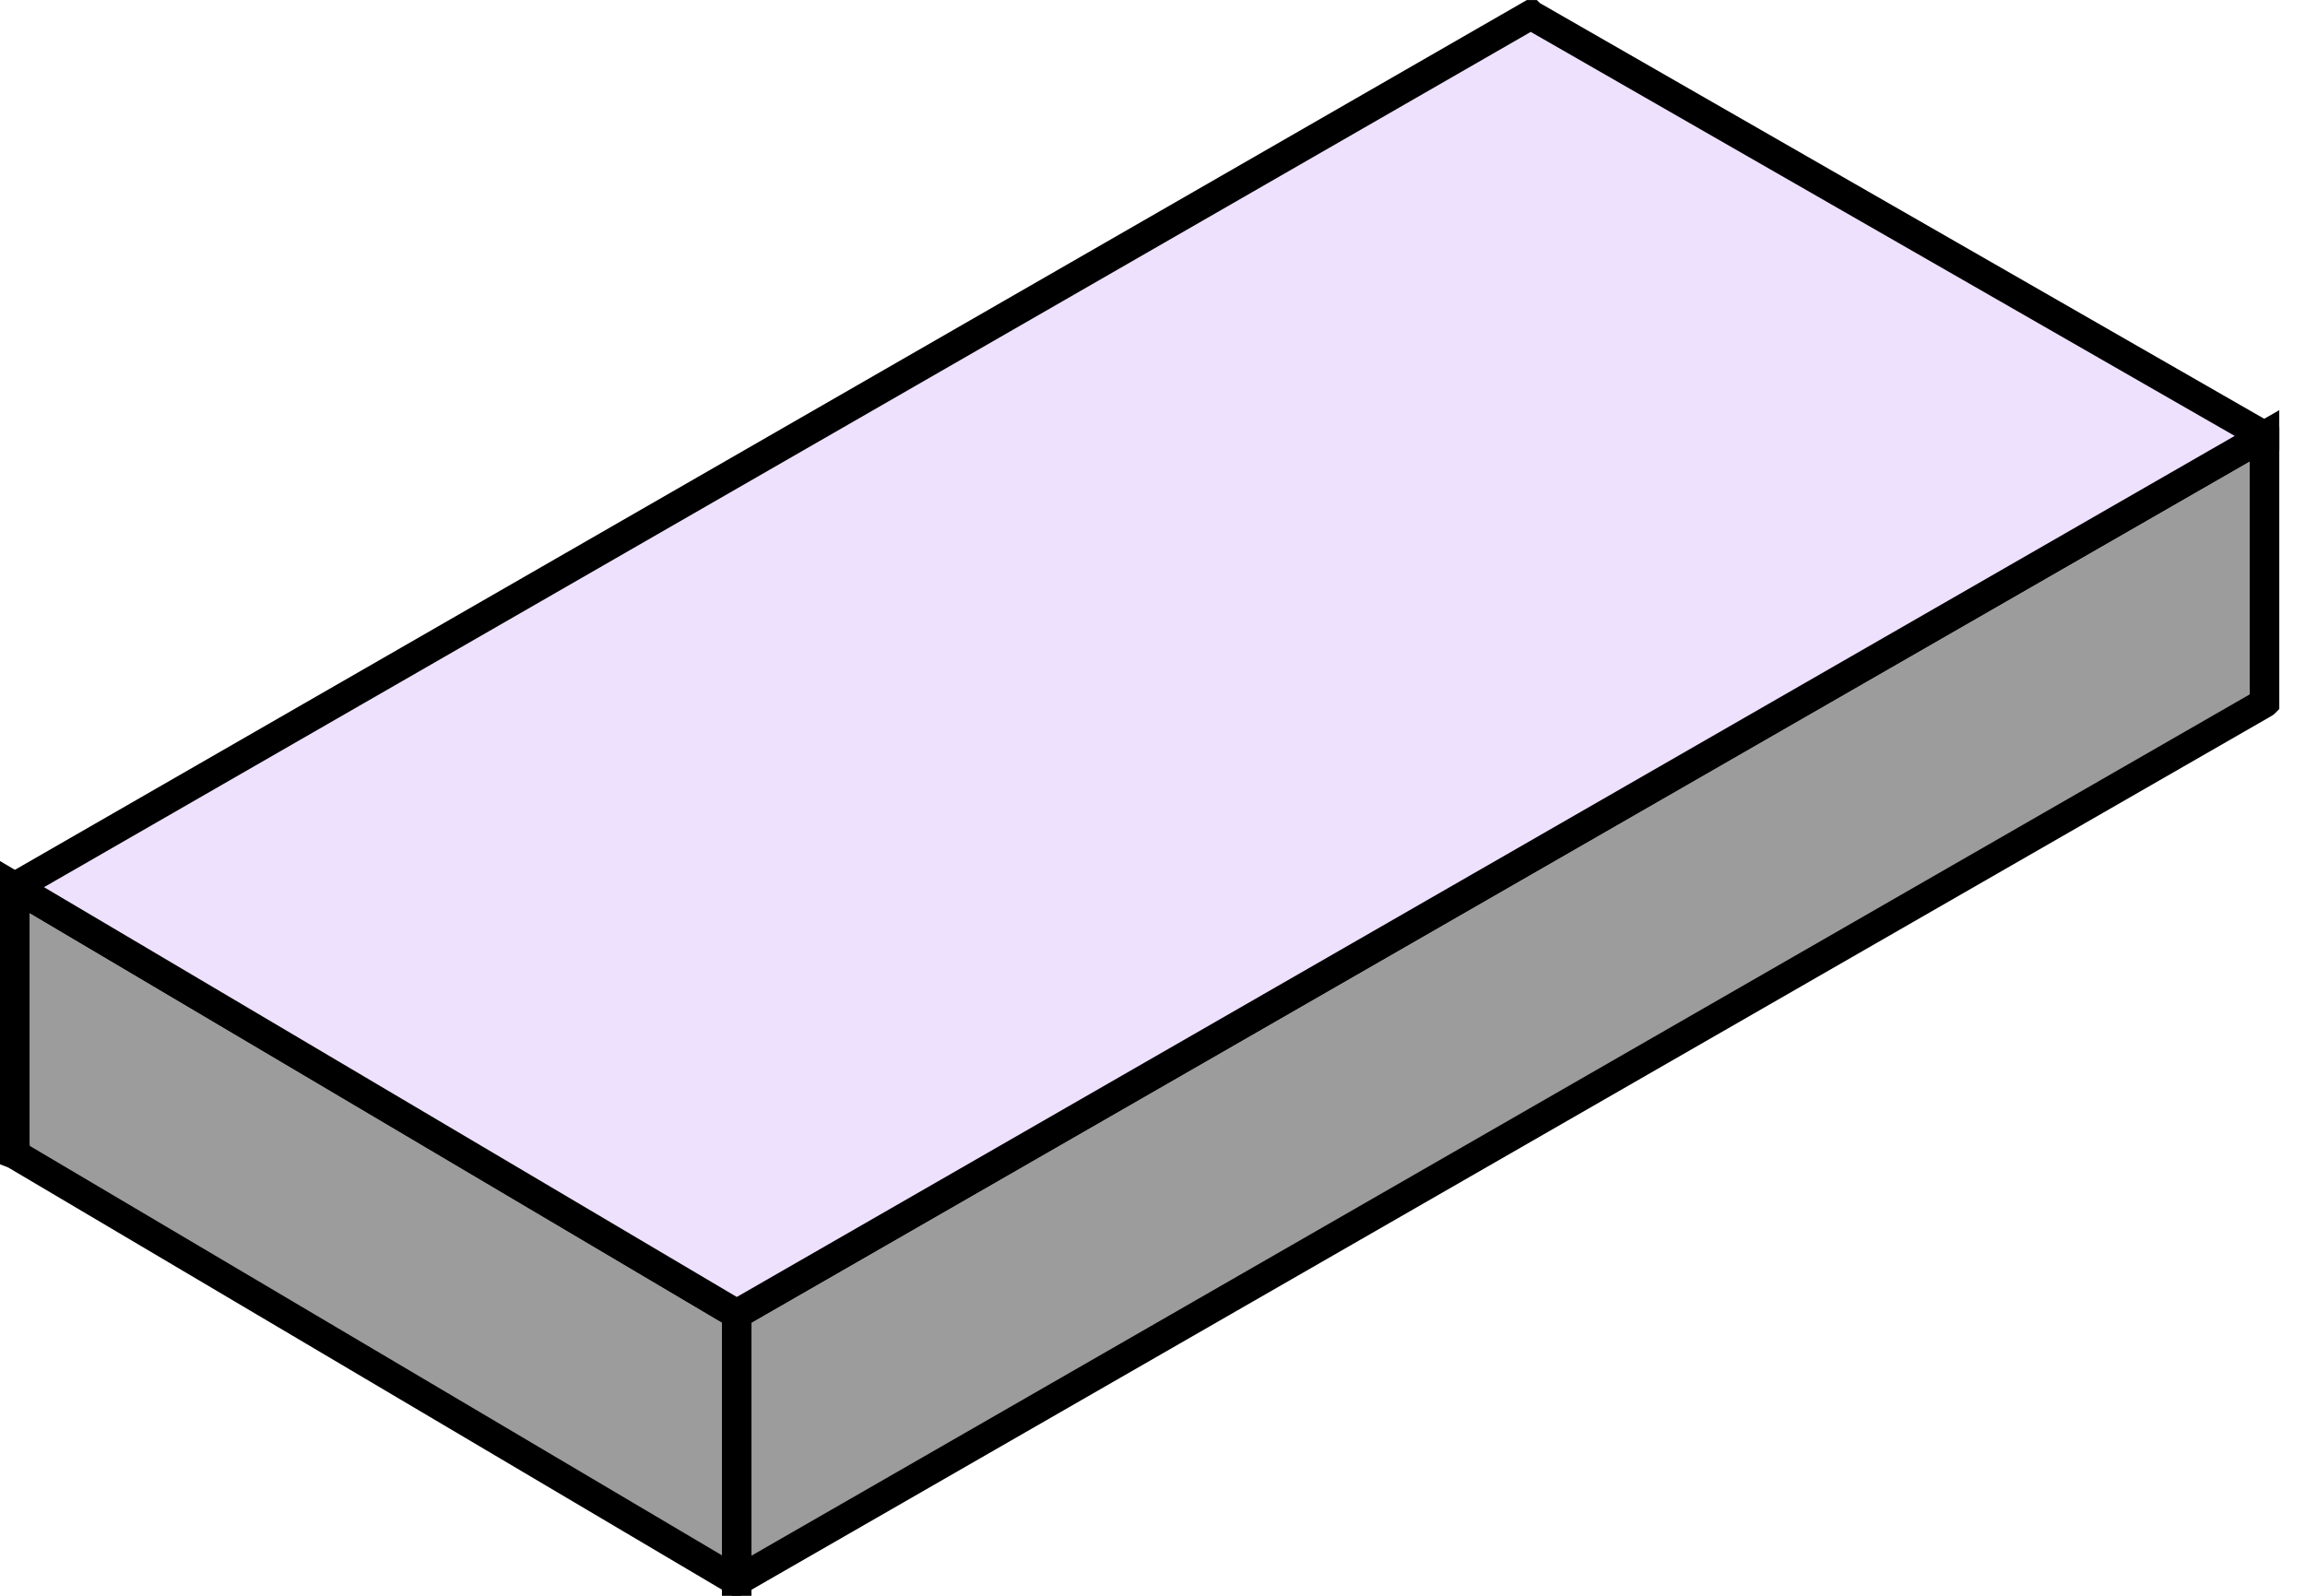 <svg width="78" height="54" viewBox="0 0 78 54" fill="none" xmlns="http://www.w3.org/2000/svg">
<g clip-path="url(#clip0_4543_9325)">
<path d="M24.93 53.505C24.929 53.505 24.929 53.506 24.928 53.506L0.505 39.06L0.505 39.059L0.5 39.057V30.013C0.5 30.013 0.5 30.013 0.5 30.013L24.923 44.459C24.923 44.459 24.923 44.459 24.923 44.459C24.927 44.461 24.929 44.463 24.93 44.465V53.505Z" fill="#9C9C9C" stroke="black"/>
<path d="M24.93 53.505V44.465C24.931 44.463 24.933 44.462 24.936 44.46L76.629 14.743C76.629 14.744 76.63 14.744 76.63 14.745V23.785C76.629 23.786 76.629 23.787 76.628 23.787C76.627 23.788 76.626 23.789 76.624 23.79L24.945 53.498C24.939 53.501 24.934 53.503 24.93 53.505Z" fill="#9C9C9C" stroke="black"/>
<path d="M24.945 44.458C24.938 44.462 24.933 44.464 24.928 44.466L0.505 30.02L0.505 30.02L0.501 30.017C0.501 30.017 0.5 30.015 0.5 30.014C0.501 30.013 0.503 30.011 0.506 30.01L51.799 0.503L51.799 0.503L51.8 0.503C51.801 0.504 51.802 0.504 51.804 0.505C51.804 0.505 51.805 0.506 51.805 0.506L76.625 14.75C76.624 14.75 76.624 14.751 76.623 14.751L24.945 44.458Z" fill="#EEE1FD" stroke="black"/>
</g>
<defs>
<clipPath id="clip0_4543_9325">
<rect width="77.13" height="54.01" fill="white"/>
</clipPath>
</defs>
</svg>
